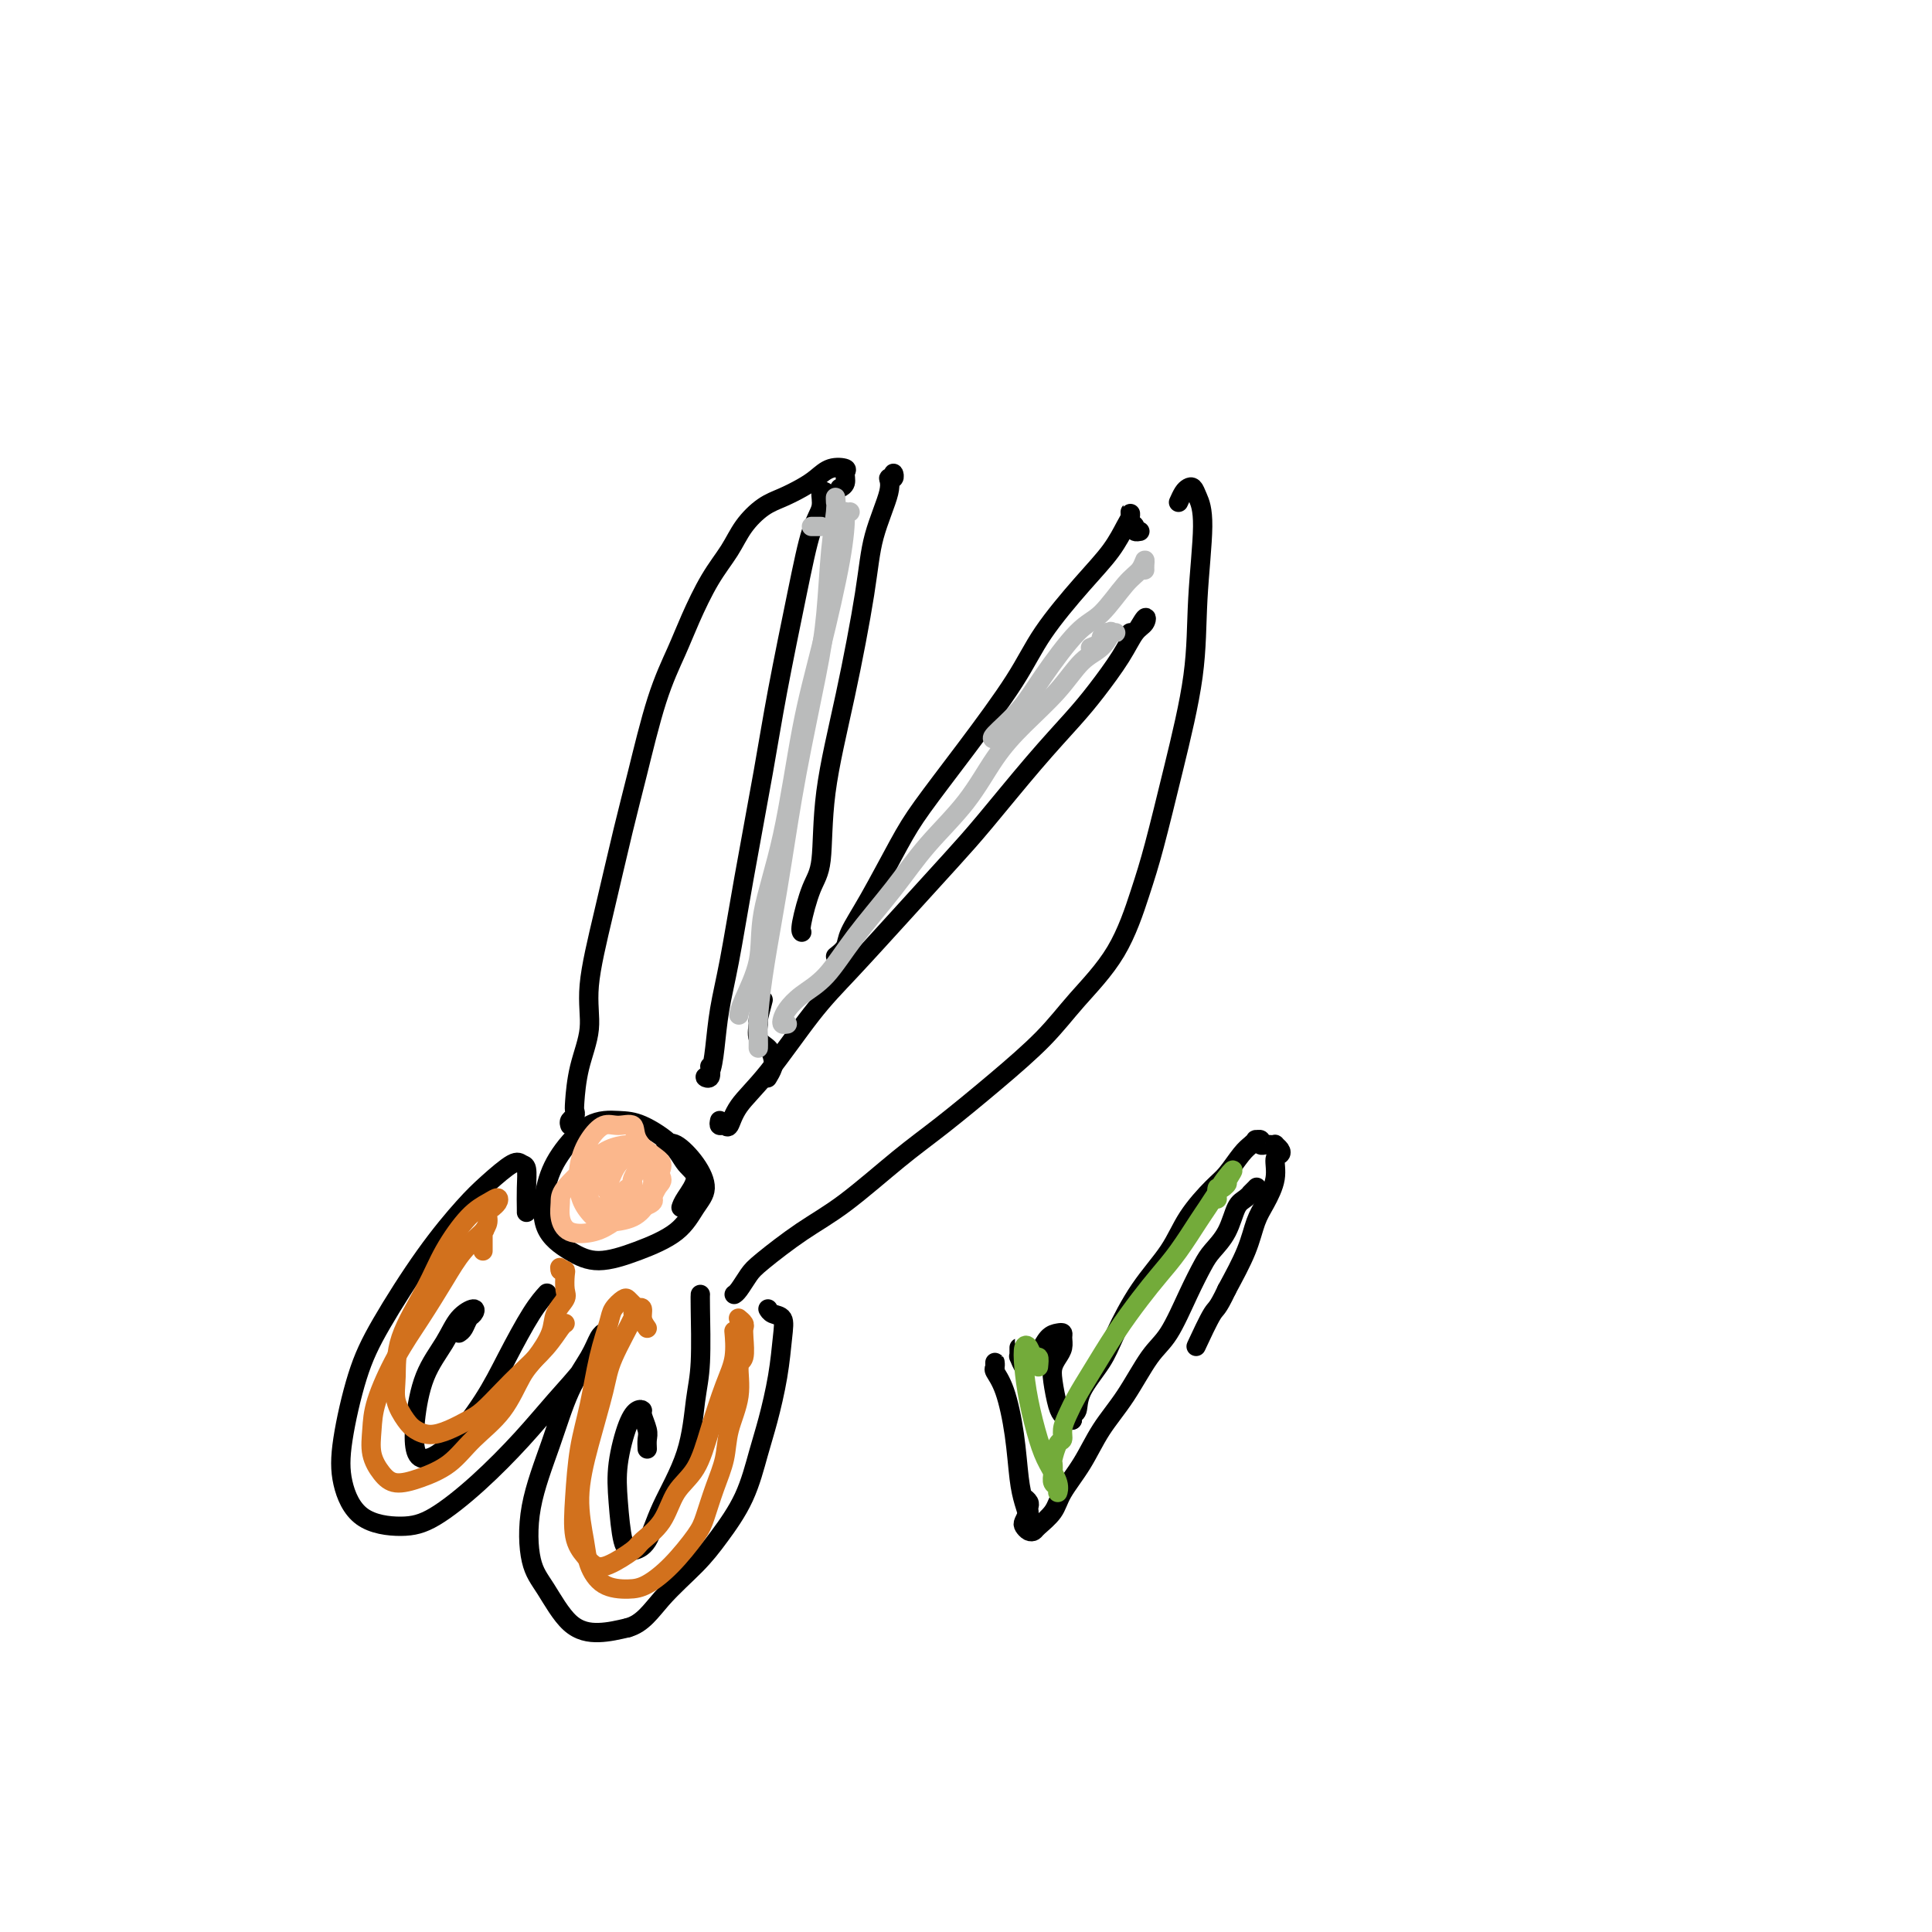 <svg viewBox='0 0 400 400' version='1.1' xmlns='http://www.w3.org/2000/svg' xmlns:xlink='http://www.w3.org/1999/xlink'><g fill='none' stroke='#000000' stroke-width='4' stroke-linecap='round' stroke-linejoin='round'><path d='M118,233c-0.112,-0.335 -0.225,-0.670 0,-1c0.225,-0.330 0.786,-0.655 1,-1c0.214,-0.345 0.080,-0.710 0,-1c-0.080,-0.290 -0.104,-0.504 0,-2c0.104,-1.496 0.338,-4.273 1,-7c0.662,-2.727 1.751,-5.403 2,-8c0.249,-2.597 -0.342,-5.114 0,-9c0.342,-3.886 1.617,-9.139 3,-15c1.383,-5.861 2.872,-12.329 4,-17c1.128,-4.671 1.893,-7.546 3,-12c1.107,-4.454 2.554,-10.486 4,-15c1.446,-4.514 2.889,-7.508 4,-10c1.111,-2.492 1.889,-4.481 3,-7c1.111,-2.519 2.554,-5.567 4,-8c1.446,-2.433 2.894,-4.252 4,-6c1.106,-1.748 1.871,-3.427 3,-5c1.129,-1.573 2.622,-3.042 4,-4c1.378,-0.958 2.640,-1.406 4,-2c1.360,-0.594 2.819,-1.334 4,-2c1.181,-0.666 2.083,-1.258 3,-2c0.917,-0.742 1.850,-1.635 3,-2c1.150,-0.365 2.518,-0.203 3,0c0.482,0.203 0.078,0.446 0,1c-0.078,0.554 0.171,1.418 0,2c-0.171,0.582 -0.763,0.880 -1,1c-0.237,0.120 -0.118,0.060 0,0'/><path d='M185,99c-0.036,-0.545 -0.072,-1.090 0,-1c0.072,0.090 0.253,0.816 0,1c-0.253,0.184 -0.941,-0.173 -1,0c-0.059,0.173 0.509,0.874 0,3c-0.509,2.126 -2.097,5.675 -3,9c-0.903,3.325 -1.123,6.427 -2,12c-0.877,5.573 -2.410,13.619 -4,21c-1.590,7.381 -3.235,14.097 -4,20c-0.765,5.903 -0.650,10.993 -1,14c-0.350,3.007 -1.166,3.930 -2,6c-0.834,2.070 -1.686,5.288 -2,7c-0.314,1.712 -0.090,1.918 0,2c0.090,0.082 0.045,0.041 0,0'/><path d='M173,198c0.812,-0.641 1.623,-1.282 2,-2c0.377,-0.718 0.318,-1.514 1,-3c0.682,-1.486 2.103,-3.661 4,-7c1.897,-3.339 4.268,-7.841 6,-11c1.732,-3.159 2.825,-4.976 5,-8c2.175,-3.024 5.432,-7.255 9,-12c3.568,-4.745 7.446,-10.003 10,-14c2.554,-3.997 3.784,-6.734 6,-10c2.216,-3.266 5.417,-7.062 8,-10c2.583,-2.938 4.549,-5.019 6,-7c1.451,-1.981 2.388,-3.862 3,-5c0.612,-1.138 0.900,-1.532 1,-2c0.100,-0.468 0.012,-1.011 0,-1c-0.012,0.011 0.053,0.577 0,1c-0.053,0.423 -0.224,0.702 0,1c0.224,0.298 0.844,0.616 1,1c0.156,0.384 -0.150,0.834 0,1c0.150,0.166 0.757,0.047 1,0c0.243,-0.047 0.121,-0.024 0,0'/><path d='M244,104c0.334,-0.742 0.669,-1.484 1,-2c0.331,-0.516 0.660,-0.805 1,-1c0.340,-0.195 0.693,-0.295 1,0c0.307,0.295 0.568,0.987 1,2c0.432,1.013 1.035,2.348 1,6c-0.035,3.652 -0.707,9.622 -1,15c-0.293,5.378 -0.206,10.164 -1,16c-0.794,5.836 -2.469,12.722 -4,19c-1.531,6.278 -2.919,11.946 -4,16c-1.081,4.054 -1.855,6.492 -3,10c-1.145,3.508 -2.660,8.086 -5,12c-2.340,3.914 -5.506,7.165 -8,10c-2.494,2.835 -4.317,5.254 -7,8c-2.683,2.746 -6.226,5.817 -10,9c-3.774,3.183 -7.777,6.477 -11,9c-3.223,2.523 -5.664,4.274 -9,7c-3.336,2.726 -7.566,6.425 -11,9c-3.434,2.575 -6.073,4.024 -9,6c-2.927,1.976 -6.144,4.477 -8,6c-1.856,1.523 -2.353,2.068 -3,3c-0.647,0.932 -1.443,2.251 -2,3c-0.557,0.749 -0.873,0.928 -1,1c-0.127,0.072 -0.063,0.036 0,0'/><path d='M109,251c0.006,-0.085 0.012,-0.169 0,-1c-0.012,-0.831 -0.043,-2.407 0,-4c0.043,-1.593 0.160,-3.203 0,-4c-0.160,-0.797 -0.597,-0.780 -1,-1c-0.403,-0.220 -0.771,-0.677 -2,0c-1.229,0.677 -3.319,2.488 -5,4c-1.681,1.512 -2.955,2.727 -5,5c-2.045,2.273 -4.862,5.606 -8,10c-3.138,4.394 -6.598,9.849 -9,14c-2.402,4.151 -3.747,6.997 -5,11c-1.253,4.003 -2.415,9.161 -3,13c-0.585,3.839 -0.593,6.358 0,9c0.593,2.642 1.787,5.406 4,7c2.213,1.594 5.444,2.018 8,2c2.556,-0.018 4.438,-0.478 7,-2c2.562,-1.522 5.803,-4.105 9,-7c3.197,-2.895 6.350,-6.100 9,-9c2.650,-2.900 4.799,-5.494 7,-8c2.201,-2.506 4.456,-4.924 6,-7c1.544,-2.076 2.377,-3.810 3,-5c0.623,-1.190 1.035,-1.836 1,-2c-0.035,-0.164 -0.518,0.156 -1,1c-0.482,0.844 -0.965,2.214 -2,4c-1.035,1.786 -2.624,3.990 -4,7c-1.376,3.010 -2.541,6.827 -4,11c-1.459,4.173 -3.214,8.702 -4,13c-0.786,4.298 -0.603,8.364 0,11c0.603,2.636 1.626,3.840 3,6c1.374,2.160 3.101,5.274 5,7c1.899,1.726 3.971,2.065 6,2c2.029,-0.065 4.014,-0.532 6,-1'/><path d='M130,337c3.080,-0.851 4.779,-3.479 7,-6c2.221,-2.521 4.965,-4.936 7,-7c2.035,-2.064 3.361,-3.778 5,-6c1.639,-2.222 3.591,-4.954 5,-8c1.409,-3.046 2.274,-6.406 3,-9c0.726,-2.594 1.312,-4.421 2,-7c0.688,-2.579 1.477,-5.910 2,-9c0.523,-3.090 0.781,-5.938 1,-8c0.219,-2.062 0.399,-3.336 0,-4c-0.399,-0.664 -1.377,-0.717 -2,-1c-0.623,-0.283 -0.892,-0.795 -1,-1c-0.108,-0.205 -0.054,-0.102 0,0'/><path d='M95,276c0.334,-0.216 0.669,-0.432 1,-1c0.331,-0.568 0.659,-1.487 1,-2c0.341,-0.513 0.695,-0.620 1,-1c0.305,-0.380 0.562,-1.033 0,-1c-0.562,0.033 -1.941,0.754 -3,2c-1.059,1.246 -1.796,3.018 -3,5c-1.204,1.982 -2.874,4.173 -4,7c-1.126,2.827 -1.709,6.289 -2,9c-0.291,2.711 -0.292,4.669 0,6c0.292,1.331 0.875,2.033 2,2c1.125,-0.033 2.792,-0.801 5,-3c2.208,-2.199 4.956,-5.830 7,-9c2.044,-3.170 3.383,-5.881 5,-9c1.617,-3.119 3.512,-6.647 5,-9c1.488,-2.353 2.568,-3.529 3,-4c0.432,-0.471 0.216,-0.235 0,0'/><path d='M134,300c-0.032,-0.702 -0.063,-1.405 0,-2c0.063,-0.595 0.222,-1.083 0,-2c-0.222,-0.917 -0.823,-2.264 -1,-3c-0.177,-0.736 0.071,-0.862 0,-1c-0.071,-0.138 -0.462,-0.290 -1,0c-0.538,0.290 -1.225,1.021 -2,3c-0.775,1.979 -1.638,5.207 -2,8c-0.362,2.793 -0.224,5.151 0,8c0.224,2.849 0.532,6.189 1,8c0.468,1.811 1.095,2.092 2,2c0.905,-0.092 2.089,-0.559 3,-2c0.911,-1.441 1.551,-3.857 3,-7c1.449,-3.143 3.709,-7.014 5,-11c1.291,-3.986 1.614,-8.087 2,-11c0.386,-2.913 0.835,-4.636 1,-8c0.165,-3.364 0.044,-8.367 0,-11c-0.044,-2.633 -0.013,-2.895 0,-3c0.013,-0.105 0.006,-0.052 0,0'/><path d='M141,250c0.149,-0.459 0.298,-0.918 1,-2c0.702,-1.082 1.957,-2.787 2,-4c0.043,-1.213 -1.126,-1.934 -2,-3c-0.874,-1.066 -1.451,-2.479 -3,-4c-1.549,-1.521 -4.068,-3.152 -6,-4c-1.932,-0.848 -3.278,-0.913 -5,-1c-1.722,-0.087 -3.820,-0.196 -6,1c-2.180,1.196 -4.442,3.699 -6,6c-1.558,2.301 -2.412,4.402 -3,7c-0.588,2.598 -0.909,5.694 0,8c0.909,2.306 3.047,3.821 5,5c1.953,1.179 3.719,2.021 6,2c2.281,-0.021 5.076,-0.907 8,-2c2.924,-1.093 5.975,-2.395 8,-4c2.025,-1.605 3.022,-3.512 4,-5c0.978,-1.488 1.936,-2.556 2,-4c0.064,-1.444 -0.766,-3.263 -2,-5c-1.234,-1.737 -2.871,-3.391 -4,-4c-1.129,-0.609 -1.751,-0.174 -2,0c-0.249,0.174 -0.124,0.087 0,0'/><path d='M206,284c0.003,-0.282 0.007,-0.565 0,-1c-0.007,-0.435 -0.023,-1.023 0,-1c0.023,0.023 0.086,0.655 0,1c-0.086,0.345 -0.322,0.402 0,1c0.322,0.598 1.200,1.738 2,4c0.800,2.262 1.521,5.647 2,9c0.479,3.353 0.717,6.675 1,9c0.283,2.325 0.613,3.654 1,5c0.387,1.346 0.832,2.711 1,3c0.168,0.289 0.059,-0.497 0,-1c-0.059,-0.503 -0.067,-0.722 0,-1c0.067,-0.278 0.210,-0.613 0,-1c-0.210,-0.387 -0.774,-0.825 -1,-1c-0.226,-0.175 -0.113,-0.088 0,0'/><path d='M211,280c0.002,-0.501 0.004,-1.002 0,-1c-0.004,0.002 -0.013,0.506 0,1c0.013,0.494 0.048,0.979 0,1c-0.048,0.021 -0.179,-0.421 0,0c0.179,0.421 0.667,1.707 1,2c0.333,0.293 0.510,-0.405 1,-1c0.490,-0.595 1.294,-1.085 2,-2c0.706,-0.915 1.314,-2.253 2,-3c0.686,-0.747 1.449,-0.902 2,-1c0.551,-0.098 0.890,-0.140 1,0c0.110,0.140 -0.010,0.461 0,1c0.010,0.539 0.149,1.296 0,2c-0.149,0.704 -0.587,1.354 -1,2c-0.413,0.646 -0.801,1.287 -1,2c-0.199,0.713 -0.207,1.497 0,3c0.207,1.503 0.630,3.723 1,5c0.370,1.277 0.687,1.610 1,2c0.313,0.390 0.623,0.836 1,1c0.377,0.164 0.822,0.047 1,0c0.178,-0.047 0.089,-0.023 0,0'/><path d='M222,293c0.030,0.527 0.059,1.055 0,1c-0.059,-0.055 -0.208,-0.692 0,-1c0.208,-0.308 0.773,-0.288 1,-1c0.227,-0.712 0.115,-2.155 1,-4c0.885,-1.845 2.766,-4.091 4,-6c1.234,-1.909 1.822,-3.481 3,-6c1.178,-2.519 2.948,-5.985 5,-9c2.052,-3.015 4.388,-5.578 6,-8c1.612,-2.422 2.501,-4.704 4,-7c1.499,-2.296 3.607,-4.605 5,-6c1.393,-1.395 2.071,-1.876 3,-3c0.929,-1.124 2.109,-2.891 3,-4c0.891,-1.109 1.492,-1.561 2,-2c0.508,-0.439 0.924,-0.864 1,-1c0.076,-0.136 -0.187,0.016 0,0c0.187,-0.016 0.825,-0.200 1,0c0.175,0.200 -0.112,0.785 0,1c0.112,0.215 0.622,0.060 1,0c0.378,-0.060 0.624,-0.027 1,0c0.376,0.027 0.881,0.047 1,0c0.119,-0.047 -0.149,-0.159 0,0c0.149,0.159 0.713,0.591 1,1c0.287,0.409 0.295,0.796 0,1c-0.295,0.204 -0.892,0.225 -1,1c-0.108,0.775 0.275,2.304 0,4c-0.275,1.696 -1.208,3.558 -2,5c-0.792,1.442 -1.444,2.465 -2,4c-0.556,1.535 -1.016,3.581 -2,6c-0.984,2.419 -2.492,5.209 -4,8'/><path d='M254,267c-2.048,4.333 -2.167,3.667 -3,5c-0.833,1.333 -2.381,4.667 -3,6c-0.619,1.333 -0.310,0.667 0,0'/><path d='M213,313c-0.400,0.762 -0.800,1.523 -1,2c-0.200,0.477 -0.201,0.669 0,1c0.201,0.331 0.604,0.800 1,1c0.396,0.200 0.784,0.132 1,0c0.216,-0.132 0.262,-0.326 1,-1c0.738,-0.674 2.170,-1.828 3,-3c0.830,-1.172 1.057,-2.362 2,-4c0.943,-1.638 2.600,-3.726 4,-6c1.400,-2.274 2.541,-4.735 4,-7c1.459,-2.265 3.234,-4.332 5,-7c1.766,-2.668 3.522,-5.935 5,-8c1.478,-2.065 2.679,-2.928 4,-5c1.321,-2.072 2.763,-5.353 4,-8c1.237,-2.647 2.270,-4.658 3,-6c0.730,-1.342 1.156,-2.013 2,-3c0.844,-0.987 2.107,-2.289 3,-4c0.893,-1.711 1.416,-3.831 2,-5c0.584,-1.169 1.229,-1.386 2,-2c0.771,-0.614 1.667,-1.625 2,-2c0.333,-0.375 0.103,-0.114 0,0c-0.103,0.114 -0.079,0.082 0,0c0.079,-0.082 0.214,-0.214 0,0c-0.214,0.214 -0.775,0.776 -1,1c-0.225,0.224 -0.112,0.112 0,0'/><path d='M158,207c-0.437,1.656 -0.874,3.311 -1,4c-0.126,0.689 0.058,0.411 0,1c-0.058,0.589 -0.359,2.046 0,3c0.359,0.954 1.378,1.405 2,2c0.622,0.595 0.847,1.335 1,2c0.153,0.665 0.233,1.256 0,2c-0.233,0.744 -0.781,1.641 -1,2c-0.219,0.359 -0.110,0.179 0,0'/><path d='M149,232c-0.090,0.446 -0.181,0.892 0,1c0.181,0.108 0.633,-0.121 1,0c0.367,0.121 0.648,0.594 1,0c0.352,-0.594 0.775,-2.254 2,-4c1.225,-1.746 3.254,-3.579 6,-7c2.746,-3.421 6.211,-8.432 9,-12c2.789,-3.568 4.904,-5.694 8,-9c3.096,-3.306 7.174,-7.794 11,-12c3.826,-4.206 7.400,-8.131 10,-11c2.600,-2.869 4.226,-4.682 7,-8c2.774,-3.318 6.696,-8.143 10,-12c3.304,-3.857 5.988,-6.748 8,-9c2.012,-2.252 3.350,-3.864 5,-6c1.650,-2.136 3.613,-4.796 5,-7c1.387,-2.204 2.200,-3.953 3,-5c0.800,-1.047 1.587,-1.391 2,-2c0.413,-0.609 0.451,-1.483 0,-1c-0.451,0.483 -1.391,2.322 -2,3c-0.609,0.678 -0.888,0.194 -1,0c-0.112,-0.194 -0.056,-0.097 0,0'/><path d='M171,103c0.125,-0.354 0.250,-0.707 0,-1c-0.250,-0.293 -0.875,-0.524 -1,0c-0.125,0.524 0.249,1.803 0,3c-0.249,1.197 -1.123,2.311 -2,5c-0.877,2.689 -1.757,6.954 -3,13c-1.243,6.046 -2.847,13.874 -4,20c-1.153,6.126 -1.853,10.549 -3,17c-1.147,6.451 -2.741,14.930 -4,22c-1.259,7.070 -2.185,12.731 -3,17c-0.815,4.269 -1.521,7.146 -2,10c-0.479,2.854 -0.731,5.686 -1,8c-0.269,2.314 -0.556,4.112 -1,5c-0.444,0.888 -1.047,0.867 -1,1c0.047,0.133 0.743,0.420 1,0c0.257,-0.420 0.073,-1.549 0,-2c-0.073,-0.451 -0.037,-0.226 0,0'/></g>
<g fill='none' stroke='#D2711D' stroke-width='4' stroke-linecap='round' stroke-linejoin='round'><path d='M100,255c0.455,-0.651 0.910,-1.301 1,-2c0.090,-0.699 -0.185,-1.445 0,-2c0.185,-0.555 0.829,-0.917 1,-1c0.171,-0.083 -0.133,0.113 0,0c0.133,-0.113 0.703,-0.535 1,-1c0.297,-0.465 0.322,-0.972 0,-1c-0.322,-0.028 -0.990,0.422 -2,1c-1.010,0.578 -2.361,1.284 -4,3c-1.639,1.716 -3.565,4.443 -5,7c-1.435,2.557 -2.378,4.943 -4,8c-1.622,3.057 -3.921,6.783 -5,10c-1.079,3.217 -0.936,5.924 -1,8c-0.064,2.076 -0.335,3.521 0,5c0.335,1.479 1.276,2.992 2,4c0.724,1.008 1.232,1.509 2,2c0.768,0.491 1.798,0.971 3,1c1.202,0.029 2.578,-0.392 4,-1c1.422,-0.608 2.891,-1.404 4,-2c1.109,-0.596 1.859,-0.993 3,-2c1.141,-1.007 2.674,-2.624 4,-4c1.326,-1.376 2.447,-2.512 4,-4c1.553,-1.488 3.540,-3.327 5,-5c1.460,-1.673 2.393,-3.181 3,-4c0.607,-0.819 0.888,-0.948 1,-1c0.112,-0.052 0.056,-0.026 0,0'/><path d='M100,259c0.000,-0.332 0.000,-0.663 0,-1c-0.000,-0.337 -0.001,-0.678 0,-1c0.001,-0.322 0.003,-0.625 0,-1c-0.003,-0.375 -0.013,-0.822 0,-1c0.013,-0.178 0.049,-0.088 0,0c-0.049,0.088 -0.182,0.173 0,0c0.182,-0.173 0.678,-0.606 0,0c-0.678,0.606 -2.532,2.250 -4,4c-1.468,1.750 -2.551,3.604 -4,6c-1.449,2.396 -3.265,5.333 -5,8c-1.735,2.667 -3.387,5.064 -5,8c-1.613,2.936 -3.185,6.413 -4,9c-0.815,2.587 -0.874,4.285 -1,6c-0.126,1.715 -0.320,3.447 0,5c0.320,1.553 1.153,2.927 2,4c0.847,1.073 1.706,1.844 3,2c1.294,0.156 3.021,-0.304 5,-1c1.979,-0.696 4.209,-1.630 6,-3c1.791,-1.370 3.142,-3.178 5,-5c1.858,-1.822 4.223,-3.660 6,-6c1.777,-2.340 2.967,-5.183 4,-7c1.033,-1.817 1.909,-2.607 3,-4c1.091,-1.393 2.397,-3.389 3,-5c0.603,-1.611 0.502,-2.838 1,-4c0.498,-1.162 1.595,-2.259 2,-3c0.405,-0.741 0.119,-1.126 0,-2c-0.119,-0.874 -0.070,-2.235 0,-3c0.070,-0.765 0.163,-0.933 0,-1c-0.163,-0.067 -0.581,-0.034 -1,0'/><path d='M116,263c-0.167,-1.000 -0.083,-0.500 0,0'/><path d='M134,275c-0.443,-0.629 -0.885,-1.257 -1,-2c-0.115,-0.743 0.099,-1.599 0,-2c-0.099,-0.401 -0.511,-0.346 -1,0c-0.489,0.346 -1.054,0.983 -1,1c0.054,0.017 0.728,-0.586 0,1c-0.728,1.586 -2.857,5.361 -4,8c-1.143,2.639 -1.299,4.140 -2,7c-0.701,2.860 -1.946,7.078 -3,11c-1.054,3.922 -1.916,7.549 -2,11c-0.084,3.451 0.612,6.727 1,9c0.388,2.273 0.468,3.541 1,5c0.532,1.459 1.515,3.107 3,4c1.485,0.893 3.472,1.031 5,1c1.528,-0.031 2.597,-0.233 4,-1c1.403,-0.767 3.139,-2.101 5,-4c1.861,-1.899 3.845,-4.365 5,-6c1.155,-1.635 1.480,-2.441 2,-4c0.520,-1.559 1.234,-3.871 2,-6c0.766,-2.129 1.582,-4.073 2,-6c0.418,-1.927 0.438,-3.836 1,-6c0.562,-2.164 1.667,-4.583 2,-7c0.333,-2.417 -0.106,-4.833 0,-6c0.106,-1.167 0.757,-1.087 1,-2c0.243,-0.913 0.079,-2.819 0,-4c-0.079,-1.181 -0.073,-1.636 0,-2c0.073,-0.364 0.212,-0.636 0,-1c-0.212,-0.364 -0.775,-0.818 -1,-1c-0.225,-0.182 -0.113,-0.091 0,0'/><path d='M131,270c-0.365,-0.376 -0.731,-0.752 -1,-1c-0.269,-0.248 -0.442,-0.369 -1,0c-0.558,0.369 -1.501,1.227 -2,2c-0.499,0.773 -0.554,1.460 -1,3c-0.446,1.540 -1.284,3.934 -2,7c-0.716,3.066 -1.310,6.803 -2,10c-0.690,3.197 -1.475,5.855 -2,9c-0.525,3.145 -0.789,6.779 -1,10c-0.211,3.221 -0.368,6.030 0,8c0.368,1.970 1.262,3.101 2,4c0.738,0.899 1.321,1.565 2,2c0.679,0.435 1.454,0.637 3,0c1.546,-0.637 3.863,-2.113 5,-3c1.137,-0.887 1.094,-1.184 2,-2c0.906,-0.816 2.760,-2.149 4,-4c1.240,-1.851 1.867,-4.219 3,-6c1.133,-1.781 2.773,-2.976 4,-5c1.227,-2.024 2.042,-4.878 3,-8c0.958,-3.122 2.061,-6.510 3,-9c0.939,-2.490 1.716,-4.080 2,-6c0.284,-1.920 0.077,-4.171 0,-5c-0.077,-0.829 -0.022,-0.237 0,0c0.022,0.237 0.011,0.118 0,0'/></g>
<g fill='none' stroke='#BABBBB' stroke-width='4' stroke-linecap='round' stroke-linejoin='round'><path d='M170,109c-0.311,0.000 -0.622,0.000 -1,0c-0.378,0.000 -0.822,0.000 -1,0c-0.178,0.000 -0.089,0.000 0,0'/><path d='M173,104c-0.025,-0.606 -0.049,-1.213 0,-1c0.049,0.213 0.172,1.244 0,3c-0.172,1.756 -0.641,4.237 -1,8c-0.359,3.763 -0.610,8.808 -1,13c-0.390,4.192 -0.920,7.531 -2,13c-1.080,5.469 -2.710,13.068 -4,20c-1.290,6.932 -2.241,13.197 -3,18c-0.759,4.803 -1.328,8.143 -2,12c-0.672,3.857 -1.448,8.232 -2,12c-0.552,3.768 -0.880,6.929 -1,9c-0.120,2.071 -0.032,3.052 0,4c0.032,0.948 0.009,1.862 0,2c-0.009,0.138 -0.002,-0.501 0,-1c0.002,-0.499 0.001,-0.857 0,-1c-0.001,-0.143 -0.000,-0.072 0,0'/><path d='M176,106c-0.427,0.040 -0.855,0.080 -1,0c-0.145,-0.080 -0.008,-0.279 0,1c0.008,1.279 -0.114,4.036 -1,9c-0.886,4.964 -2.536,12.134 -4,18c-1.464,5.866 -2.742,10.429 -4,17c-1.258,6.571 -2.495,15.152 -4,22c-1.505,6.848 -3.279,11.965 -4,16c-0.721,4.035 -0.389,6.989 -1,10c-0.611,3.011 -2.164,6.080 -3,8c-0.836,1.920 -0.953,2.691 -1,3c-0.047,0.309 -0.023,0.154 0,0'/><path d='M163,212c-0.408,0.072 -0.817,0.143 -1,0c-0.183,-0.143 -0.142,-0.501 0,-1c0.142,-0.499 0.385,-1.137 1,-2c0.615,-0.863 1.603,-1.949 3,-3c1.397,-1.051 3.205,-2.066 5,-4c1.795,-1.934 3.577,-4.788 6,-8c2.423,-3.212 5.485,-6.783 8,-10c2.515,-3.217 4.482,-6.080 7,-9c2.518,-2.920 5.586,-5.895 8,-9c2.414,-3.105 4.173,-6.339 6,-9c1.827,-2.661 3.723,-4.749 6,-7c2.277,-2.251 4.934,-4.666 7,-7c2.066,-2.334 3.539,-4.587 5,-6c1.461,-1.413 2.910,-1.986 4,-3c1.090,-1.014 1.820,-2.469 2,-3c0.180,-0.531 -0.191,-0.139 0,0c0.191,0.139 0.943,0.026 1,0c0.057,-0.026 -0.581,0.035 -1,0c-0.419,-0.035 -0.621,-0.167 -1,0c-0.379,0.167 -0.937,0.632 -1,1c-0.063,0.368 0.368,0.637 0,1c-0.368,0.363 -1.534,0.818 -2,1c-0.466,0.182 -0.233,0.091 0,0'/><path d='M206,153c-0.463,-0.001 -0.926,-0.002 0,-1c0.926,-0.998 3.241,-2.991 5,-5c1.759,-2.009 2.961,-4.032 5,-7c2.039,-2.968 4.914,-6.881 7,-9c2.086,-2.119 3.382,-2.446 5,-4c1.618,-1.554 3.558,-4.336 5,-6c1.442,-1.664 2.386,-2.211 3,-3c0.614,-0.789 0.896,-1.820 1,-2c0.104,-0.180 0.028,0.490 0,1c-0.028,0.510 -0.008,0.860 0,1c0.008,0.140 0.004,0.070 0,0'/></g>
<g fill='none' stroke='#FBB78C' stroke-width='4' stroke-linecap='round' stroke-linejoin='round'><path d='M129,247c0.312,-0.449 0.623,-0.898 1,-1c0.377,-0.102 0.819,0.143 1,0c0.181,-0.143 0.102,-0.676 0,-1c-0.102,-0.324 -0.228,-0.441 0,-1c0.228,-0.559 0.809,-1.559 1,-2c0.191,-0.441 -0.008,-0.321 0,-1c0.008,-0.679 0.223,-2.155 0,-3c-0.223,-0.845 -0.882,-1.058 -2,-1c-1.118,0.058 -2.693,0.388 -4,1c-1.307,0.612 -2.347,1.506 -4,3c-1.653,1.494 -3.920,3.589 -5,5c-1.080,1.411 -0.975,2.138 -1,3c-0.025,0.862 -0.182,1.859 0,3c0.182,1.141 0.701,2.426 2,3c1.299,0.574 3.377,0.436 5,0c1.623,-0.436 2.792,-1.168 4,-2c1.208,-0.832 2.456,-1.762 4,-3c1.544,-1.238 3.383,-2.784 4,-4c0.617,-1.216 0.013,-2.101 0,-3c-0.013,-0.899 0.566,-1.812 0,-3c-0.566,-1.188 -2.276,-2.650 -3,-4c-0.724,-1.350 -0.460,-2.586 -1,-3c-0.540,-0.414 -1.883,-0.004 -3,0c-1.117,0.004 -2.007,-0.396 -3,0c-0.993,0.396 -2.090,1.589 -3,3c-0.910,1.411 -1.633,3.041 -2,5c-0.367,1.959 -0.377,4.246 0,6c0.377,1.754 1.142,2.975 2,4c0.858,1.025 1.808,1.853 3,2c1.192,0.147 2.626,-0.387 4,-1c1.374,-0.613 2.687,-1.307 4,-2'/><path d='M133,250c1.831,-1.290 2.410,-3.014 3,-4c0.590,-0.986 1.192,-1.232 1,-2c-0.192,-0.768 -1.178,-2.056 -2,-3c-0.822,-0.944 -1.480,-1.542 -2,-2c-0.520,-0.458 -0.901,-0.775 -2,-1c-1.099,-0.225 -2.916,-0.359 -4,0c-1.084,0.359 -1.435,1.210 -2,2c-0.565,0.790 -1.344,1.520 -2,3c-0.656,1.480 -1.189,3.709 -1,5c0.189,1.291 1.100,1.644 2,2c0.900,0.356 1.787,0.716 3,1c1.213,0.284 2.751,0.491 4,0c1.249,-0.491 2.210,-1.681 3,-3c0.790,-1.319 1.409,-2.768 2,-4c0.591,-1.232 1.155,-2.246 1,-3c-0.155,-0.754 -1.029,-1.247 -2,-2c-0.971,-0.753 -2.038,-1.766 -3,-2c-0.962,-0.234 -1.820,0.312 -3,1c-1.180,0.688 -2.681,1.519 -4,3c-1.319,1.481 -2.457,3.611 -3,5c-0.543,1.389 -0.493,2.037 0,3c0.493,0.963 1.428,2.240 2,3c0.572,0.760 0.782,1.003 2,1c1.218,-0.003 3.445,-0.252 5,-1c1.555,-0.748 2.440,-1.995 3,-3c0.560,-1.005 0.796,-1.767 1,-3c0.204,-1.233 0.378,-2.935 0,-4c-0.378,-1.065 -1.308,-1.492 -2,-2c-0.692,-0.508 -1.148,-1.098 -2,-1c-0.852,0.098 -2.101,0.885 -3,2c-0.899,1.115 -1.450,2.557 -2,4'/><path d='M126,245c-0.456,0.970 -0.595,1.395 0,2c0.595,0.605 1.925,1.392 3,2c1.075,0.608 1.896,1.039 3,1c1.104,-0.039 2.489,-0.549 3,-1c0.511,-0.451 0.146,-0.843 0,-1c-0.146,-0.157 -0.073,-0.078 0,0'/></g>
<g fill='none' stroke='#73AB3A' stroke-width='4' stroke-linecap='round' stroke-linejoin='round'><path d='M215,283c0.091,-0.900 0.181,-1.801 0,-2c-0.181,-0.199 -0.635,0.302 -1,0c-0.365,-0.302 -0.642,-1.407 -1,-2c-0.358,-0.593 -0.798,-0.673 -1,0c-0.202,0.673 -0.166,2.098 0,4c0.166,1.902 0.461,4.280 1,7c0.539,2.720 1.322,5.783 2,8c0.678,2.217 1.250,3.586 2,5c0.750,1.414 1.679,2.871 2,4c0.321,1.129 0.034,1.931 0,2c-0.034,0.069 0.186,-0.595 0,-1c-0.186,-0.405 -0.779,-0.550 -1,-1c-0.221,-0.450 -0.069,-1.205 0,-2c0.069,-0.795 0.056,-1.630 0,-2c-0.056,-0.370 -0.156,-0.275 0,-1c0.156,-0.725 0.569,-2.269 1,-3c0.431,-0.731 0.879,-0.649 1,-1c0.121,-0.351 -0.086,-1.134 0,-2c0.086,-0.866 0.466,-1.816 1,-3c0.534,-1.184 1.223,-2.602 2,-4c0.777,-1.398 1.641,-2.777 3,-5c1.359,-2.223 3.211,-5.292 5,-8c1.789,-2.708 3.515,-5.056 5,-7c1.485,-1.944 2.730,-3.484 4,-5c1.270,-1.516 2.564,-3.008 4,-5c1.436,-1.992 3.014,-4.482 4,-6c0.986,-1.518 1.381,-2.062 2,-3c0.619,-0.938 1.463,-2.268 2,-3c0.537,-0.732 0.769,-0.866 1,-1'/><path d='M253,246c4.568,-6.860 0.989,-2.510 0,-1c-0.989,1.510 0.611,0.181 1,0c0.389,-0.181 -0.432,0.787 -1,1c-0.568,0.213 -0.884,-0.327 -1,0c-0.116,0.327 -0.033,1.522 0,2c0.033,0.478 0.017,0.239 0,0'/></g>
</svg>